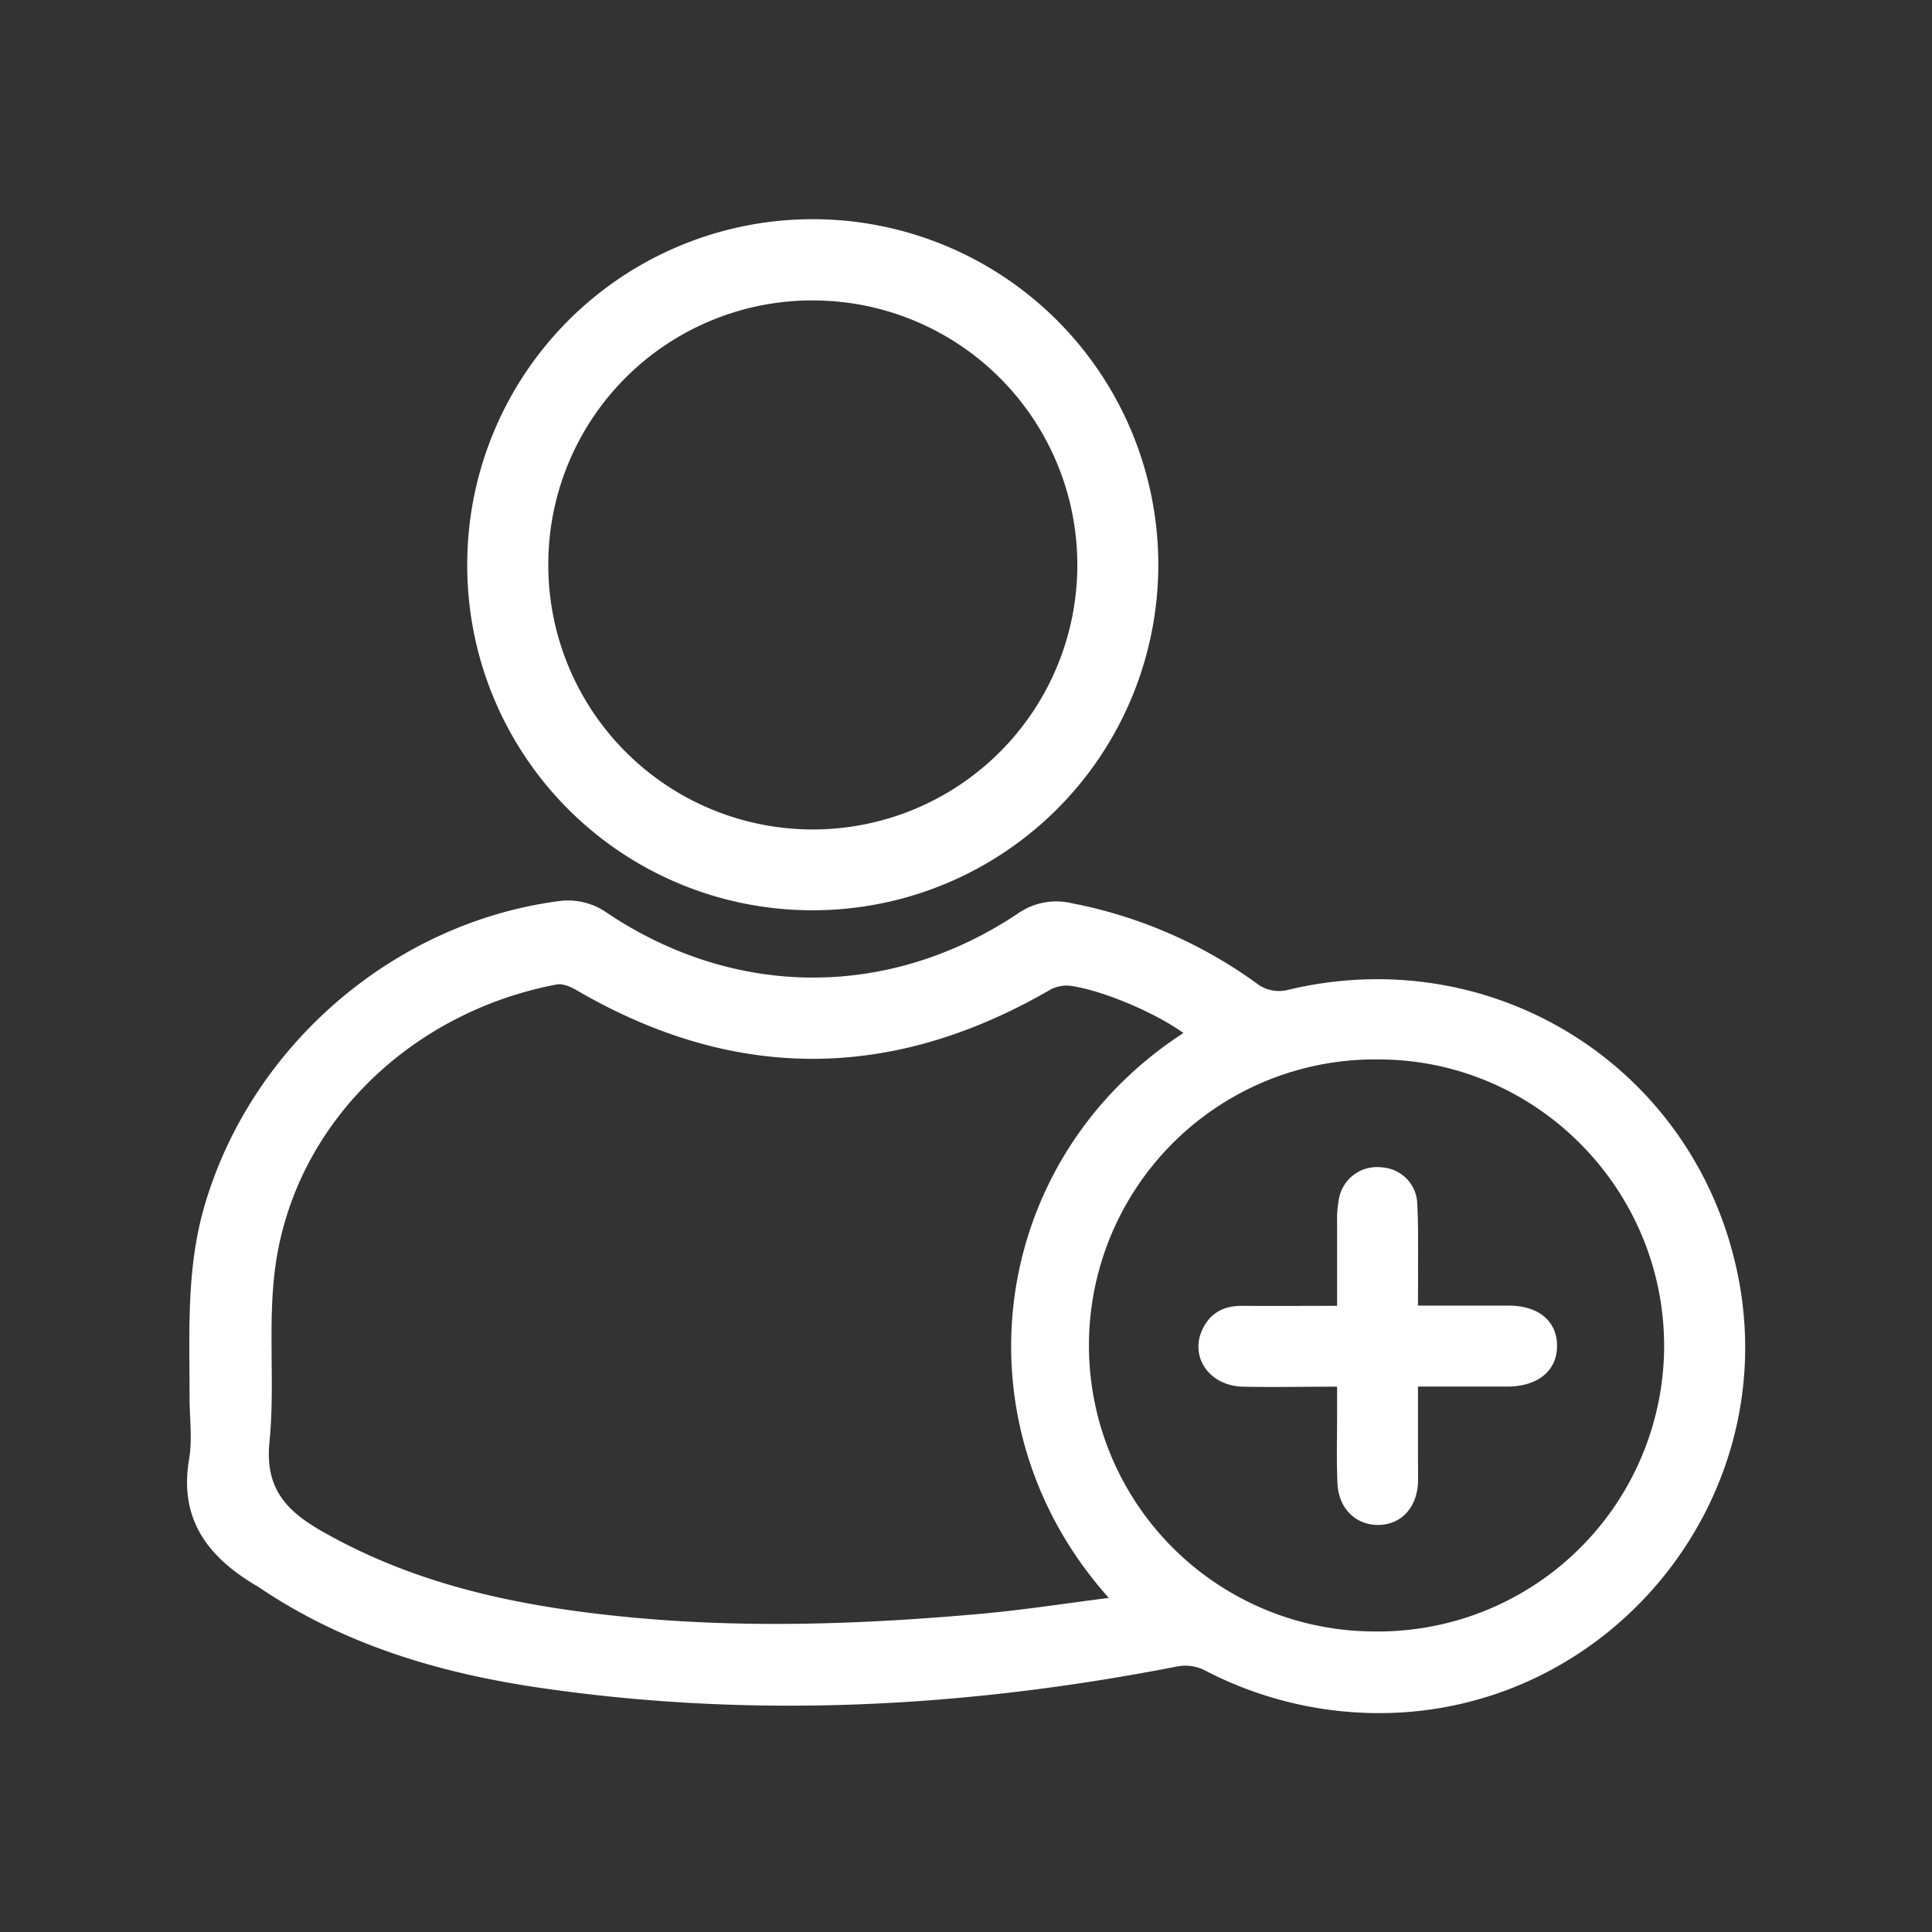 <svg id="Camada_1" data-name="Camada 1" xmlns="http://www.w3.org/2000/svg" viewBox="0 0 410.4 410.4"><rect x="0" y="0" width="410.4" height="410.4" fill="#333333" stroke="none"/><path d="M40.27,296.89c0-13.45-.72-26.91,3-40.14,9.7-34.2,40-60.6,75.26-65.31A14.39,14.39,0,0,1,129.07,194c27.31,18.21,60,18.21,87.23,0a14.2,14.2,0,0,1,11.38-2.13,98.74,98.74,0,0,1,39.81,17.42,7.78,7.78,0,0,0,5.73,1.07c44.08-10.77,87.14,16.44,96,60.78,9.57,48.08-28,93.26-77.08,92.76a80,80,0,0,1-36.32-9.14,9.25,9.25,0,0,0-5.58-.8c-45.1,8.82-90.42,11.23-136,4.5-21.13-3.12-41.37-9.18-59.33-21.35l-.37-.22c-10.3-6.07-16.59-14.11-14.36-27C40.88,305.6,40.27,301.2,40.27,296.89Zm211.12-77.45c-6.06-4.38-17.42-9.19-24.24-10.06a7.37,7.37,0,0,0-4.31,1c-33.45,19.31-66.85,19.46-100.29,0-1.26-.73-3-1.51-4.28-1.26-30.9,5.84-55.76,29.52-59.82,60.24-1.61,12.13,0,24.67-1.2,36.88-1,9.69,3.34,14.55,10.92,18.9,21,12.08,44.1,16.5,67.78,18.6,24.21,2.14,48.43,1.22,72.59-.95,8.86-.8,17.67-2.18,27-3.36C202.31,302.36,210,246.23,251.39,219.44ZM292.5,346.56a60.76,60.76,0,0,0,61-60.42c.09-33.49-27.07-60.95-60.42-61.09a60.76,60.76,0,1,0-.55,121.51Z" style="fill:#fff"/><path d="M99.25,120.16a73.4,73.4,0,1,1,73.82,73.2A73.27,73.27,0,0,1,99.25,120.16Zm17.22-.34a56.19,56.19,0,1,0,56.55-56A56.06,56.06,0,0,0,116.47,119.82Z" style="fill:#fff"/><path d="M301.21,277.34c6.92,0,13.07,0,19.23,0,6.35,0,10.24,3.25,10.31,8.41.08,5.33-3.95,8.74-10.49,8.79-6.15,0-12.3,0-19.05,0v14.8c0,1.86.05,3.73,0,5.59-.24,5.37-3.59,8.95-8.4,9s-8.46-3.5-8.7-8.78c-.24-5-.07-10-.08-15,0-1.69,0-3.37,0-5.59-7,0-13.52.14-20.06,0-7.16-.19-11.37-6.43-8.47-12.32,1.69-3.44,4.6-4.89,8.39-4.85,6.55.05,13.11,0,20.14,0,0-6.35,0-12.19,0-18a22.31,22.31,0,0,1,.47-5.11,8.19,8.19,0,0,1,9-6.3,8,8,0,0,1,7.55,7.48c.29,5.43.14,10.89.18,16.33C301.22,273.4,301.21,275.08,301.21,277.34Z" style="fill:#fff"/></svg>